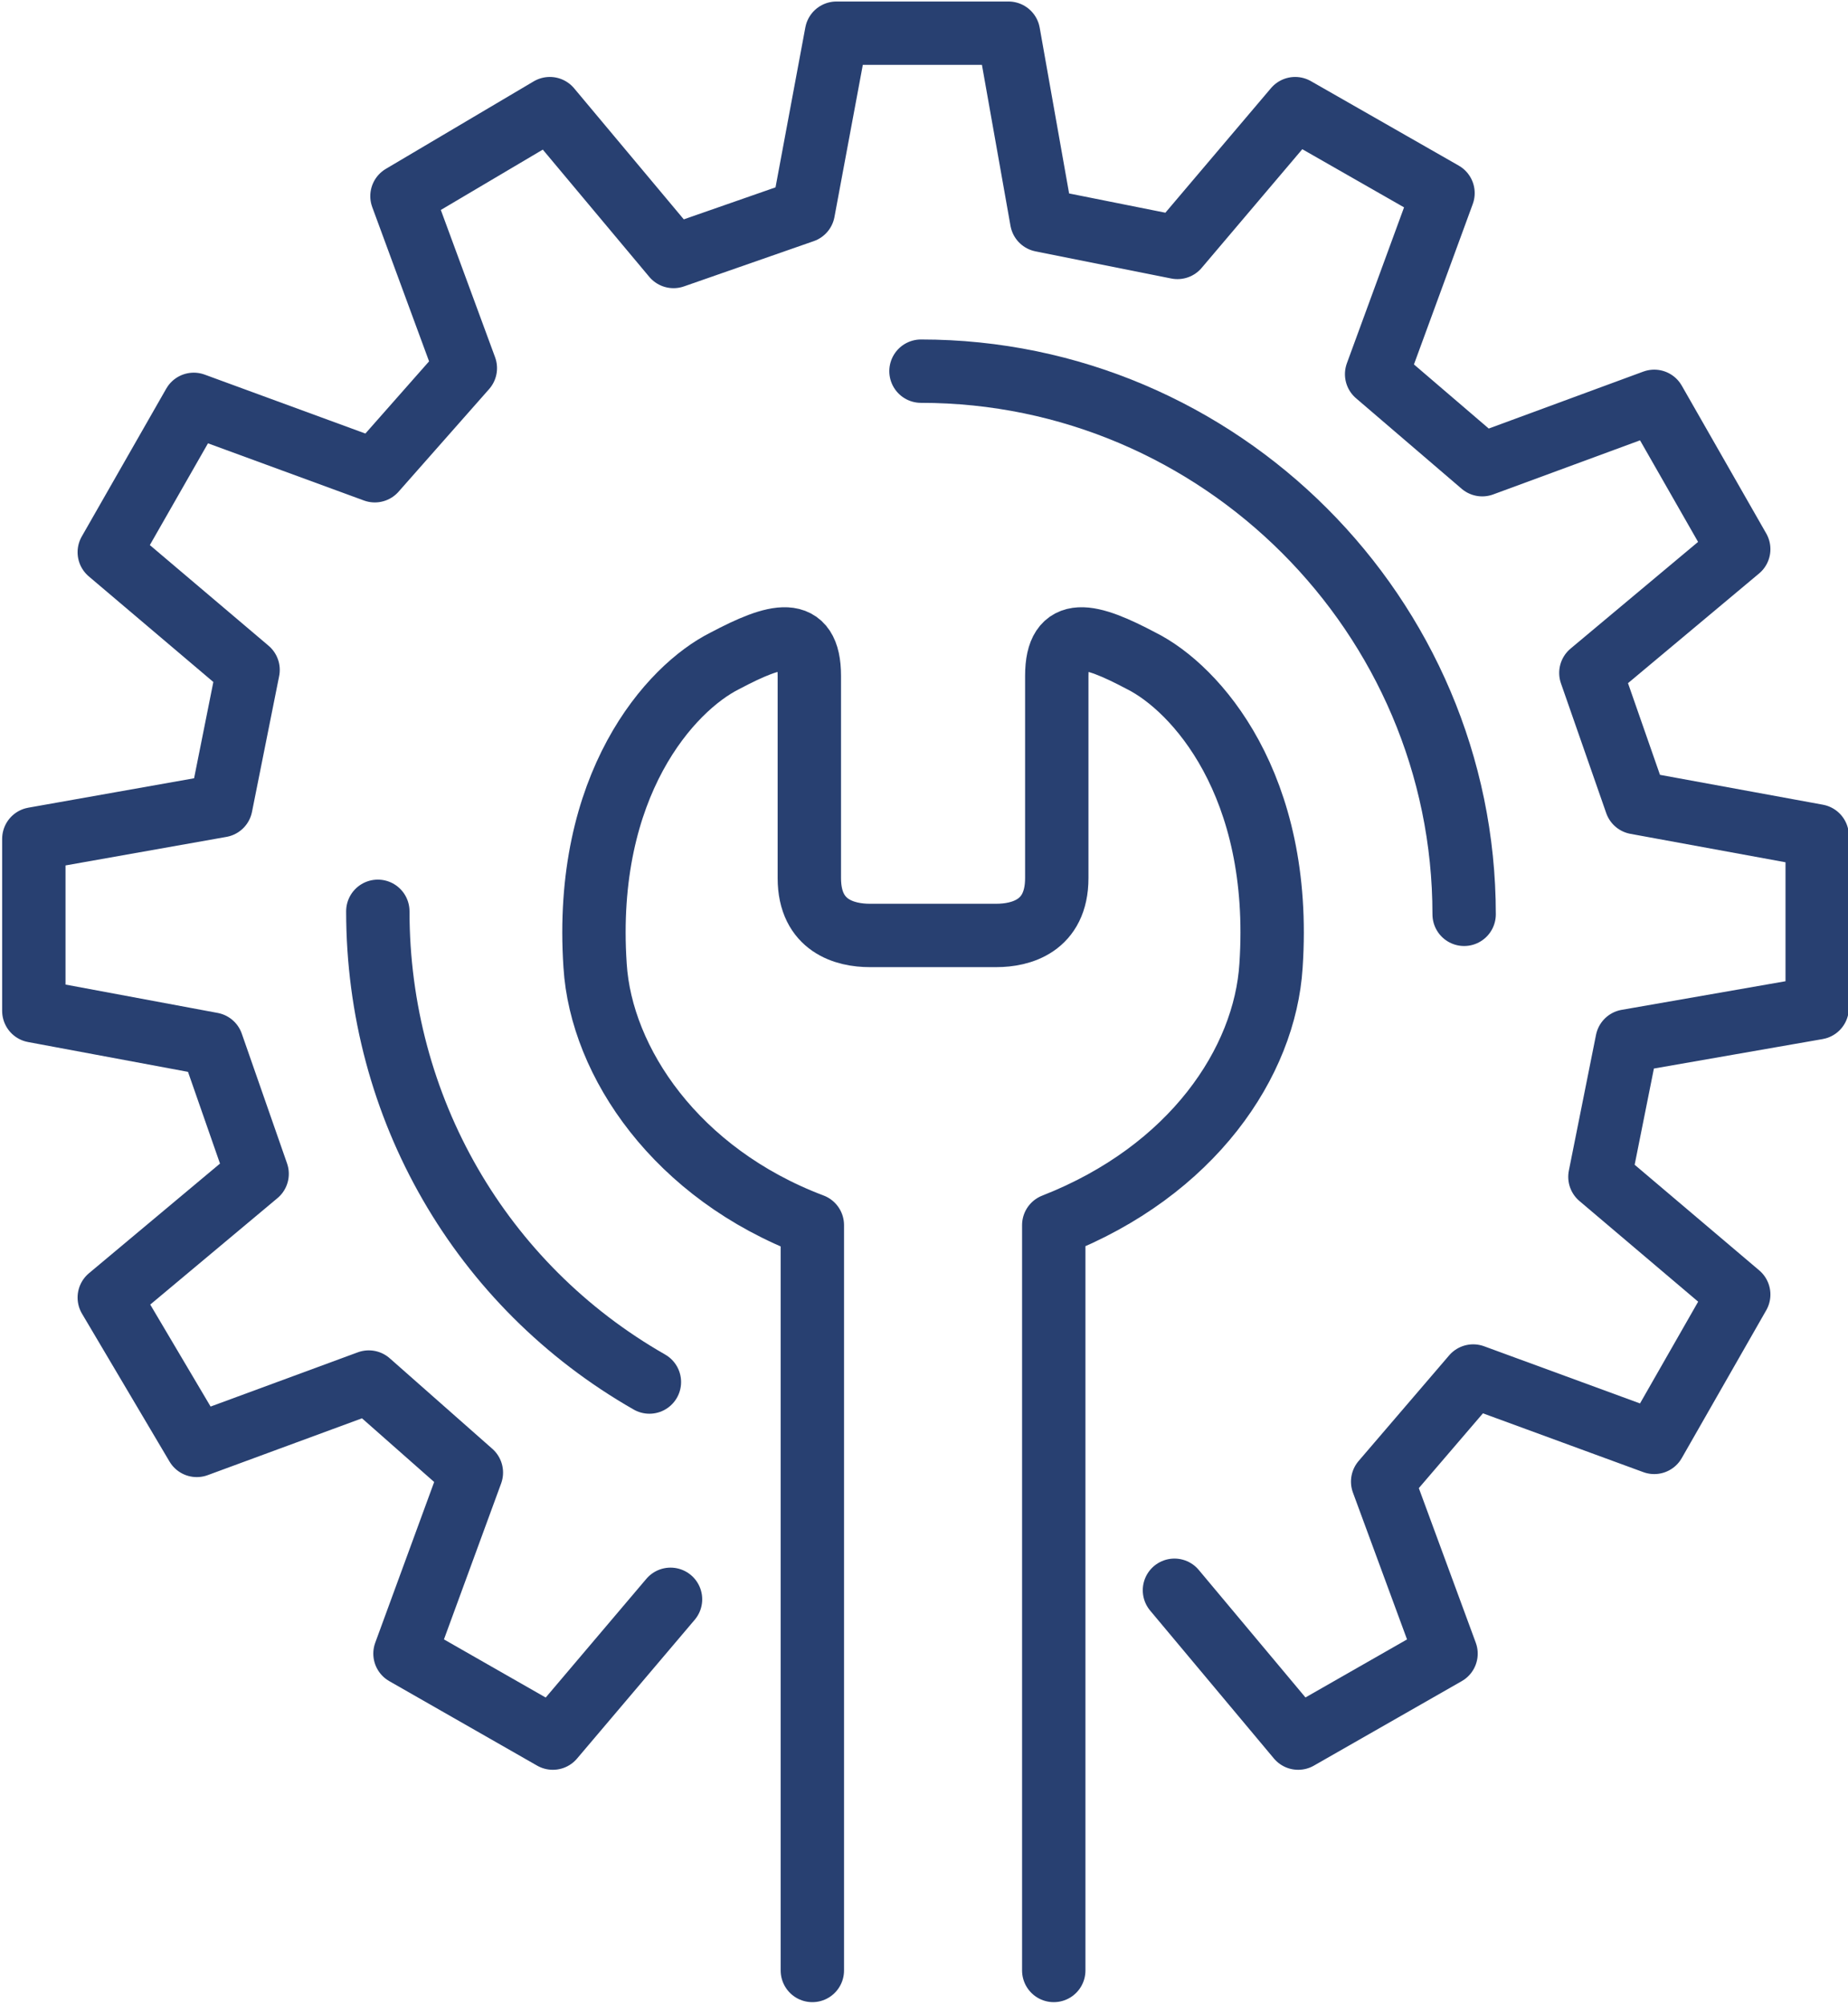<?xml version="1.0" encoding="UTF-8"?>
<!DOCTYPE svg PUBLIC "-//W3C//DTD SVG 1.1//EN" "http://www.w3.org/Graphics/SVG/1.1/DTD/svg11.dtd">
<!-- Creator: CorelDRAW -->
<svg xmlns="http://www.w3.org/2000/svg" xml:space="preserve" width="11.589mm" height="12.565mm" style="shape-rendering:geometricPrecision; text-rendering:geometricPrecision; image-rendering:optimizeQuality; fill-rule:evenodd; clip-rule:evenodd"
viewBox="0 0 0.612 0.664"
 xmlns:xlink="http://www.w3.org/1999/xlink">
 <defs>
  <style type="text/css">
   <![CDATA[
    .str0 {stroke:#284071;stroke-width:0.021;stroke-linecap:round;stroke-linejoin:round}
    .fil0 {fill:none}
   ]]>
  </style>
 </defs>
 <g id="Слой_x0020_1">
  <path class="fil0 str0" d="M0.215 0.458c-0.056,-0.032 -0.09,-0.091 -0.09,-0.156"/>
  <path class="fil0 str0" d="M0.305 0.123c0.099,0 0.18,0.081 0.18,0.18"/>
  <path class="fil0 str0" d="M0.269 0.653l0 -0.247c-0.045,-0.017 -0.07,-0.054 -0.072,-0.086 -0.004,-0.06 0.025,-0.092 0.043,-0.101 0.017,-0.009 0.028,-0.012 0.028,0.005l0 0.067c0,0.016 0.012,0.019 0.02,0.019l0.021 0 0.021 0c0.008,0 0.02,-0.003 0.02,-0.019l0 -0.067c0,-0.017 0.011,-0.014 0.028,-0.005 0.018,0.009 0.047,0.041 0.043,0.101 -0.002,0.032 -0.026,0.068 -0.072,0.086l0 0.247"/>
  <polyline class="fil0 str0" points="0.222,0.53 0.183,0.576 0.134,0.548 0.156,0.488 0.122,0.458 0.065,0.479 0.036,0.43 0.085,0.389 0.07,0.346 0.011,0.335 0.011,0.278 0.073,0.267 0.082,0.222 0.036,0.183 0.064,0.134 0.124,0.156 0.154,0.122 0.133,0.065 0.182,0.036 0.223,0.085 0.266,0.07 0.277,0.011 0.334,0.011 0.345,0.073 0.39,0.082 0.429,0.036 0.478,0.064 0.456,0.124 0.491,0.154 0.548,0.133 0.576,0.182 0.527,0.223 0.542,0.266 0.602,0.277 0.602,0.334 0.539,0.345 0.53,0.39 0.576,0.429 0.548,0.478 0.488,0.456 0.458,0.491 0.479,0.548 0.43,0.576 0.389,0.527 "/>
 </g>
</svg>

